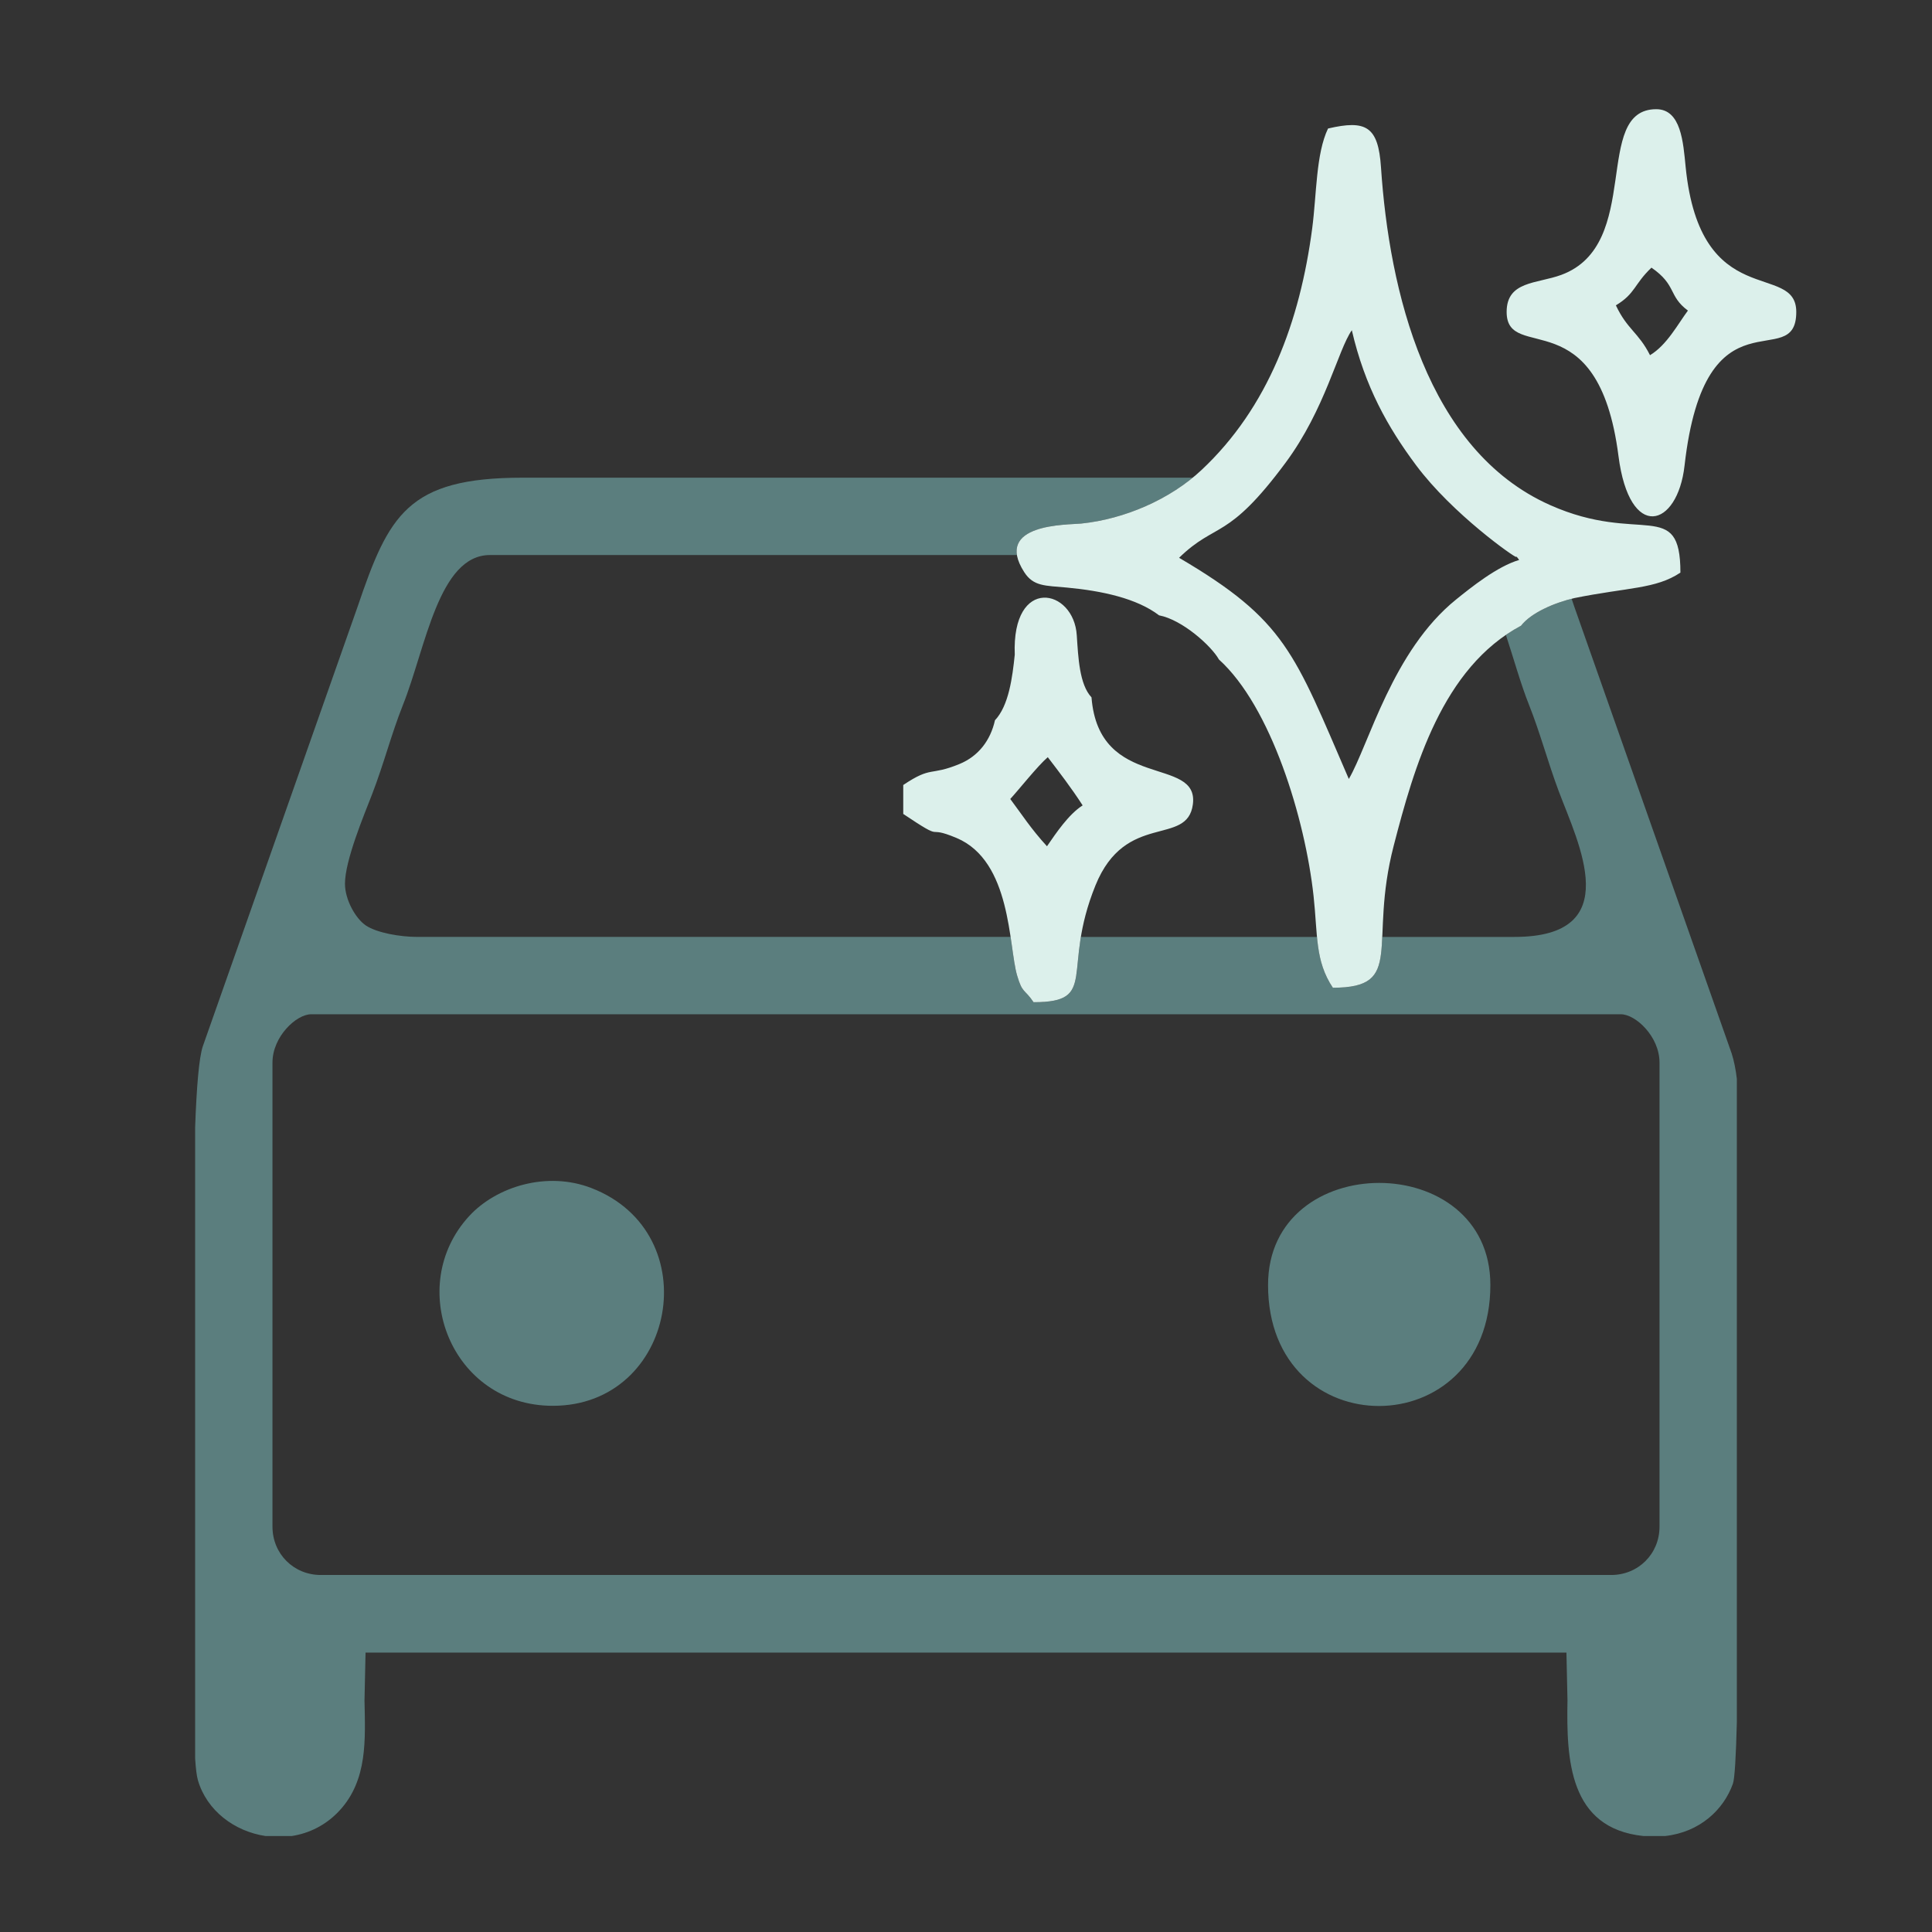<?xml version="1.0" encoding="UTF-8"?>
<!DOCTYPE svg PUBLIC "-//W3C//DTD SVG 1.1//EN" "http://www.w3.org/Graphics/SVG/1.1/DTD/svg11.dtd">
<!-- Creator: CorelDRAW -->
<svg xmlns="http://www.w3.org/2000/svg" xml:space="preserve" width="33.867mm" height="33.867mm" version="1.1" style="shape-rendering:geometricPrecision; text-rendering:geometricPrecision; image-rendering:optimizeQuality; fill-rule:evenodd; clip-rule:evenodd"
viewBox="0 0 3386.66 3386.66"
 xmlns:xlink="http://www.w3.org/1999/xlink"
 xmlns:xodm="http://www.corel.com/coreldraw/odm/2003">
 <rect x="0" y="0" width="3386.66" height="3386.66" fill="#333333" stroke="none"/>
 <defs>
  <style type="text/css">
   <![CDATA[
    .fil0 {fill:none}
    .fil1 {fill:#5B7E7E}
    .fil2 {fill:#DCF0EB}
   ]]>
  </style>
 </defs>
 <g id="Layer_x0020_1">
  <rect class="fil0" x="-0.01" y="-0.02" width="3386.67" height="3386.67"/>
  <path class="fil1" d="M477.63 2676.12l0 -813.45c0,-45.77 41.93,-84.74 67.77,-84.74l2295.85 0c25.84,0 67.77,38.97 67.77,84.74l0 813.45c0,47.6 -37.12,84.73 -84.72,84.73l-2261.95 0c-47.6,0 -84.72,-37.13 -84.72,-84.73zm1745.18 -423.67c0,283.93 389.7,281.84 389.7,0 0,-238.51 -389.7,-238.51 -389.7,0zm-1253.82 211.83c216.1,0 272.02,-302.4 68.04,-381.59 -78.75,-30.57 -167.21,-2.28 -214.39,48.8 -113.52,122.92 -31.79,332.79 146.35,332.79zm1776.87 432.65l1.83 83.73c-1.9,103.68 2.51,224.09 133.07,237.76l38.14 0c60.8,-6.76 102.53,-46.11 118.75,-91.66 3.21,-9 5.42,-48.82 6.92,-107.9l0 -1127.71c-1.93,-16.28 -4.86,-31.39 -9.16,-44.75l-271.48 -770.69c-3.05,-8.43 -6.02,-17.2 -9,-26.15 -34.29,8.77 -71.79,25.58 -88.62,47.24 -9.26,4.94 -18.11,10.34 -26.6,16.15 13.69,41.52 25.83,85.73 40.57,122.68 19.5,48.89 32.87,100.12 52.06,151.3 34.31,91.56 118.5,255.43 -77.47,255.43l-231.82 0c-2.85,61.11 -8.69,89.06 -86.63,89.06 -19.04,-28.44 -24.71,-56.38 -27.85,-89.06l-413.88 0c-13.53,82.18 5.19,114.44 -82.9,114.44 -15.88,-23.71 -19.43,-14.52 -28.95,-47.2 -4.51,-15.47 -7.17,-39.75 -11.32,-67.24l-1039.74 0c-30.43,0 -70.92,-7.09 -90.23,-19.91 -18.41,-12.23 -36.85,-45.61 -36.85,-73.3 0,-40.71 33.11,-119.56 47.26,-156.1 21.09,-54.48 34.01,-106.29 54.41,-157.42 40.05,-100.45 62.37,-262.67 152.49,-262.67l923.76 0c-8.89,-55.15 92.56,-53.14 112.46,-55.18 69.74,-7.14 142.14,-36.7 195.66,-80.4l-1175.73 0c-200.49,0.2 -233.56,65.49 -287.98,225.69l-271.41 770.77c-6.81,19.74 -11.03,72.48 -13.54,141.89l0 1107.14c1.19,17.45 2.76,30.51 4.8,37.54 15.57,53.79 64.43,89.85 118.34,98.01l46.32 0c30.18,-4.66 59.46,-18.75 83.06,-44 50.47,-54.01 45.6,-126.21 44.36,-193.76l1.83 -83.73 2105.07 0z"/>
  <path class="fil2" d="M2066.84 977.77c65.61,-63.73 84.42,-28.65 186.75,-166.74 69.52,-93.82 91.7,-197.37 116.06,-232.18 22.82,98.86 63.26,170.43 112.59,236.6 64.08,85.97 173.99,162.69 175.22,160.67 1.03,-1.68 3.78,3.54 5.51,5.46 -38.43,11.18 -84.66,48.43 -110.41,69.19 -111.74,90.07 -152.81,254.08 -188.17,314.71 -95.99,-221.88 -110.55,-277.89 -297.55,-387.71zm765.7 -442.54c34.39,-20.63 31.61,-36.83 62.35,-66.06 44.64,30.81 29.08,49.4 63.91,75.25 -17.72,23.82 -36.72,60.29 -66.45,78.21 -20.1,-39.97 -39.98,-45.07 -59.81,-87.4zm-191.5 11.57c0,90.91 160.54,-24.3 196.02,252.45 19.33,150.78 103.55,125.75 115.82,17.08 35.92,-318.06 195.86,-158.86 195.86,-269.53 0,-89.54 -168.47,2.46 -193.95,-254.51 -4.21,-42.53 -7.93,-100.87 -51.44,-100.87 -113.12,0 -22.78,237.43 -166.5,290.43 -42.74,15.76 -95.81,10.42 -95.81,64.95zm-870.12 853.77c14.19,-15.3 48.01,-58.05 65.76,-73.29 19.88,26 41.13,53.54 61.12,84.49 -24.71,15.83 -46.24,48.09 -62.52,71.68 -28.55,-31.18 -44.23,-56.12 -64.36,-82.88zm7.89 -253c-4.07,39.45 -10.41,89.39 -34.71,115.01 -7.87,35.39 -29.09,63.03 -62.18,76.66 -52.57,21.66 -47.73,2.73 -98.59,36.8l0 50.76c78.02,52.25 34.87,17.56 93.32,42.07 96.6,40.51 91.21,189.29 106.19,240.73 9.52,32.68 13.07,23.49 28.95,47.2 115.1,0 47.85,-55.07 108.44,-204.63 52.95,-130.69 161.08,-67.35 170.8,-142.29 11.15,-86.08 -164.79,-22.37 -177.7,-187.44 -21.31,-22.73 -23.23,-70.19 -25.82,-108.71 -5.07,-82.49 -114.21,-104.88 -108.7,33.84zm252.99 -68.92c40.55,7.58 91.73,53.67 104.92,77.39 91.31,82.51 151.07,278.95 165.88,414.59 7.42,68.05 2.31,113.74 33.82,160.79 127.89,0 61.66,-75.25 106.61,-248.78 35.7,-137.86 85.26,-312.23 223.28,-385.84 17.58,-22.62 57.72,-39.96 93.19,-48.36 93.85,-19.02 142.9,-15.74 186.16,-44.71 0,-132.19 -70.45,-48.01 -228.53,-118.4 -216.34,-96.32 -281.95,-375.97 -296.36,-592.11 -4.78,-71.61 -26.04,-83.51 -92.81,-67.95 -21.35,44.48 -19.85,115.11 -27.79,175.29 -21.39,162.11 -76.78,313.63 -194.19,423.5 -54.47,50.98 -134.29,85.88 -210.9,93.72 -22.97,2.35 -154.61,-0.7 -99.79,84.99 16.27,25.44 36.96,23.64 74.89,27.19 61.35,5.73 122.55,18.85 161.62,48.69z"/>
 </g>
</svg>
